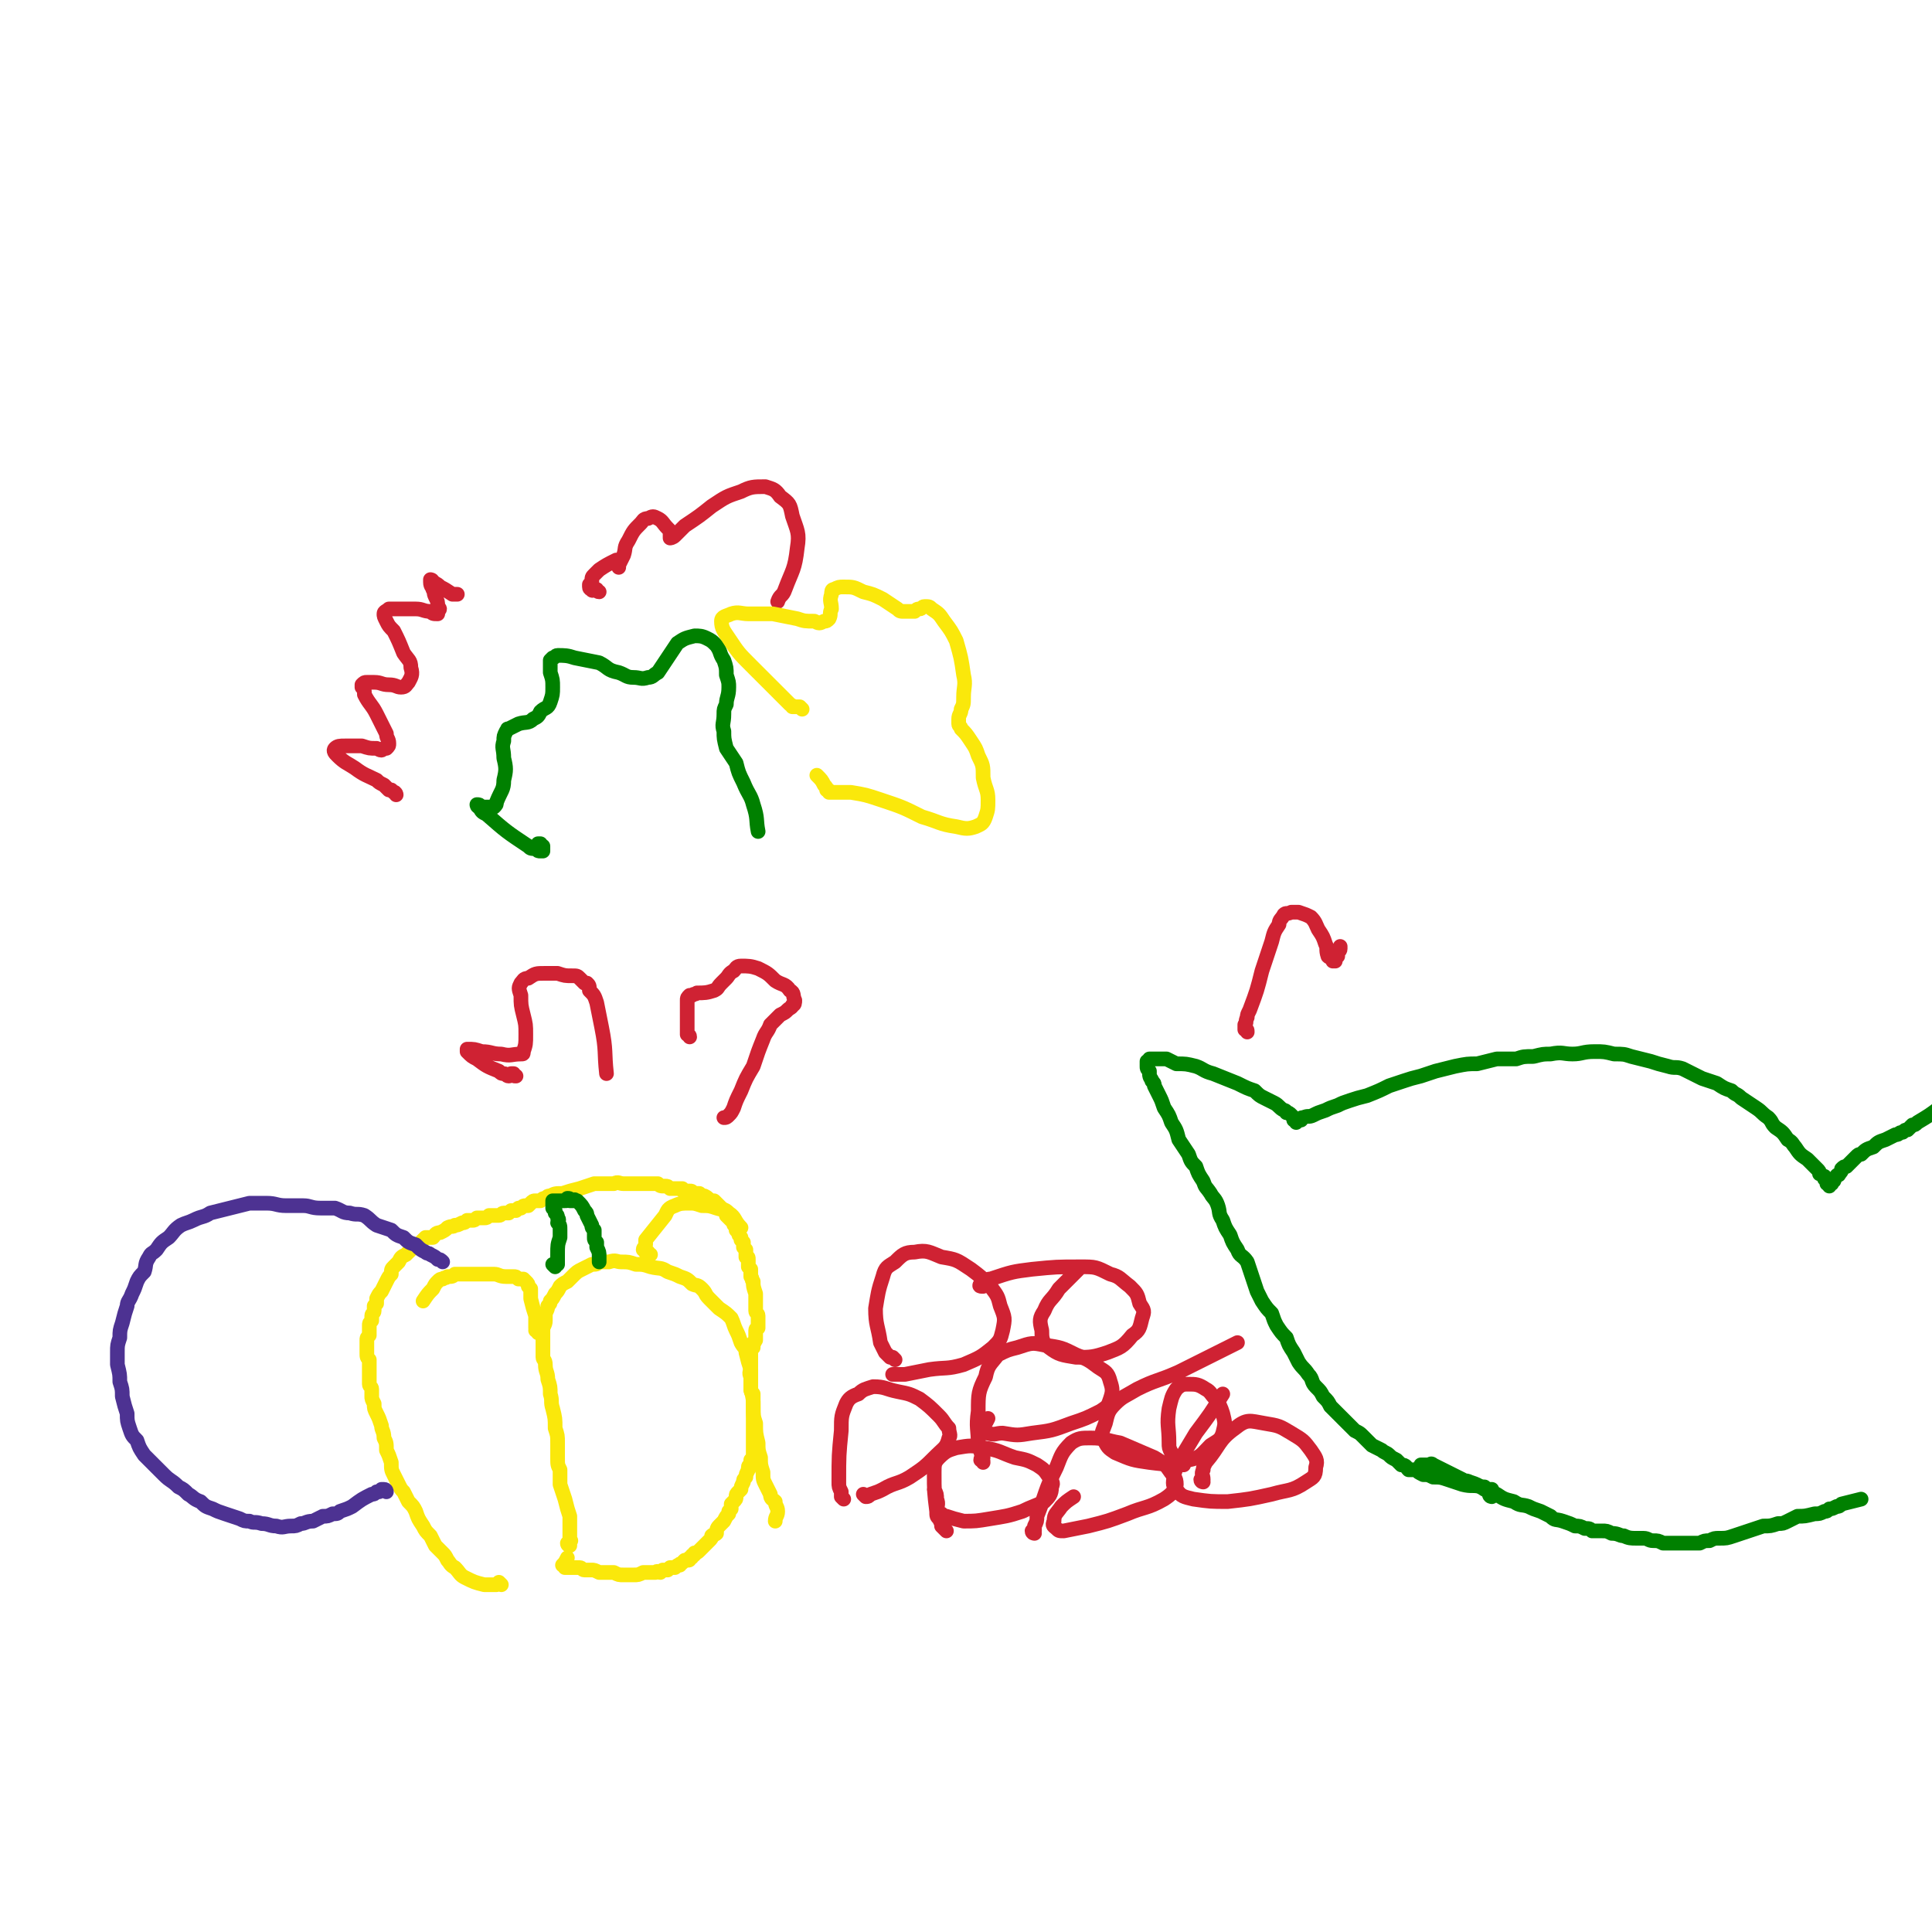 <svg viewBox='0 0 790 790' version='1.1' xmlns='http://www.w3.org/2000/svg' xmlns:xlink='http://www.w3.org/1999/xlink'><g fill='none' stroke='#FAE80B' stroke-width='6' stroke-linecap='round' stroke-linejoin='round'><path d='M205,648c0,0 -1,-1 -1,-1 0,0 0,0 0,0 0,1 0,0 0,0 -1,1 -1,1 -1,1 0,0 0,0 0,0 -1,0 -1,0 -1,0 -1,0 -1,0 -1,0 0,0 0,0 -1,0 -1,0 -1,0 -1,0 -1,0 -1,0 -1,0 -4,-1 -4,-1 -8,-3 -2,-1 -2,-2 -4,-4 -2,-1 -2,-2 -3,-3 -1,-2 -1,-2 -2,-3 -2,-2 -2,-2 -3,-3 -1,-2 -1,-2 -2,-4 -2,-2 -2,-2 -3,-4 -2,-3 -2,-3 -3,-6 -1,-2 -1,-2 -3,-4 -1,-2 -1,-2 -2,-4 -1,-1 -1,-1 -2,-3 -1,-2 -1,-2 -2,-4 -1,-2 -1,-2 -1,-5 -1,-3 -1,-3 -2,-5 0,-3 0,-3 -1,-5 0,-3 -1,-3 -1,-5 -1,-3 -1,-3 -2,-5 -1,-2 -1,-2 -1,-4 -1,-2 -1,-2 -1,-3 0,-2 0,-2 0,-3 0,-1 -1,-1 -1,-2 0,-2 0,-2 0,-3 0,-2 0,-2 0,-3 0,-2 0,-2 0,-4 -1,-1 -1,-1 -1,-3 0,-1 0,-1 0,-3 0,-1 0,-1 0,-2 0,-1 0,-1 1,-2 0,-1 0,-1 0,-2 0,-1 0,-1 0,-2 0,-1 0,-1 1,-2 0,-1 0,-1 0,-2 0,-1 1,-1 1,-2 0,-1 0,-1 0,-2 0,0 0,0 1,-1 0,-1 0,-1 0,-2 1,-2 1,-2 2,-3 1,-2 1,-2 2,-4 1,-2 1,-2 2,-3 0,-2 0,-2 1,-3 1,-1 1,-1 2,-2 1,-2 1,-2 3,-3 2,-2 2,-2 3,-3 2,-1 2,-1 3,-2 1,-1 1,-1 2,-2 1,0 2,0 3,0 1,-1 1,-2 3,-2 2,-1 2,-1 3,-2 2,-1 2,0 3,-1 1,0 1,0 3,-1 1,0 1,0 2,-1 1,0 1,0 2,0 1,0 1,0 2,-1 0,0 0,0 1,0 1,0 1,0 2,0 1,0 1,0 2,-1 1,0 1,0 1,0 1,0 1,0 2,0 1,0 1,0 1,0 1,0 1,-1 2,-1 0,0 0,0 1,0 0,0 0,0 1,0 0,0 0,0 1,-1 0,0 0,0 1,0 1,0 1,0 1,0 1,-1 1,-1 1,-1 1,0 1,0 1,0 1,-1 1,-1 2,-1 0,0 0,0 1,0 1,-1 1,-1 1,-1 1,-1 1,-1 2,-1 1,0 1,0 2,0 1,-1 1,-1 2,-1 1,-1 1,-1 2,-1 2,-1 2,-1 5,-1 3,-1 3,-1 7,-2 3,-1 3,-1 6,-2 2,0 2,0 4,0 2,0 2,0 4,0 2,-1 2,0 4,0 1,0 1,0 3,0 2,0 2,0 4,0 1,0 1,0 3,0 2,0 2,0 4,0 1,1 1,1 3,1 1,0 1,0 2,1 1,0 1,0 3,0 1,0 1,0 2,0 0,1 0,1 1,1 1,0 1,0 2,0 1,0 1,0 1,1 1,0 1,0 2,0 0,0 0,0 1,0 1,1 1,1 2,1 2,1 1,1 3,2 0,0 0,0 1,0 1,1 1,1 2,2 0,0 0,0 1,1 0,0 0,0 1,1 1,1 1,1 1,2 1,1 1,1 2,2 0,0 0,0 1,1 0,1 0,1 1,1 0,1 0,1 0,2 1,0 1,0 1,1 0,1 0,1 1,2 0,0 0,0 0,1 0,0 0,0 1,1 0,1 0,1 0,2 0,0 0,0 1,1 0,1 0,1 0,1 0,1 0,1 0,2 1,0 1,0 1,1 0,1 0,1 0,2 0,0 0,0 0,1 1,1 1,1 1,1 0,1 0,1 0,2 0,0 0,0 0,1 1,1 0,1 1,2 0,2 0,2 1,5 0,2 0,2 0,3 0,2 0,2 0,4 0,1 1,1 1,2 0,2 0,2 0,3 0,1 0,1 0,2 0,0 -1,0 -1,1 0,1 0,1 0,1 0,1 0,1 0,2 0,1 0,1 0,1 -1,1 0,1 -1,1 0,1 0,1 0,2 0,0 0,0 0,0 -1,1 -1,1 -1,2 0,0 0,0 0,1 0,1 0,1 0,1 0,1 0,1 0,1 0,2 0,2 0,3 0,2 -1,2 0,4 0,2 0,2 0,3 0,1 0,1 0,2 0,1 0,1 1,2 0,1 0,1 0,2 0,1 0,1 0,1 0,1 0,1 0,2 0,1 0,1 0,1 0,1 0,1 0,1 0,1 0,1 0,2 0,1 0,1 0,1 0,1 0,1 0,2 0,1 0,1 0,1 0,1 0,1 0,1 0,2 0,2 0,4 0,2 0,2 0,3 0,2 0,2 0,3 0,1 0,1 0,1 0,1 0,1 -1,2 0,1 0,1 0,2 0,0 -1,0 -1,1 0,1 0,1 0,1 -1,2 -1,2 -1,3 -1,1 -1,1 -1,2 -1,2 -1,2 -1,3 -1,1 -1,1 -1,1 -1,1 -1,1 -1,2 0,1 0,1 -1,2 0,0 0,0 -1,1 0,1 0,1 0,2 0,0 0,0 -1,1 0,0 0,0 0,1 -1,1 -1,1 -2,3 -1,1 -1,1 -2,2 -1,1 -1,2 -1,3 -1,1 -1,0 -2,1 0,1 0,1 -1,2 0,0 0,0 -1,1 0,0 0,0 -1,1 -1,1 -1,1 -1,1 -1,1 -1,1 -1,1 -1,1 -1,1 -2,1 0,1 0,1 -1,1 0,1 0,1 -1,1 0,1 0,1 -1,1 0,0 -1,0 -1,0 -1,1 -1,1 -1,1 -1,1 -1,0 -1,1 -1,0 -1,0 -2,1 0,0 0,0 -1,0 0,0 0,0 -1,0 -1,1 -1,1 -1,1 -1,0 -1,0 -2,0 0,0 0,0 -1,1 -1,0 -1,-1 -2,0 -2,0 -2,0 -5,0 -2,1 -2,1 -4,1 -2,0 -2,0 -4,0 -2,0 -2,0 -4,-1 -1,0 -1,0 -3,0 -2,0 -2,0 -3,0 -2,-1 -2,-1 -3,-1 -1,0 -1,0 -3,0 -1,0 -1,-1 -2,-1 -1,0 -1,0 -2,0 -1,0 -1,0 -1,0 -1,0 -1,0 -2,0 0,0 0,0 -1,0 0,-1 -1,-1 -1,-1 1,-1 1,-1 2,-3 0,0 0,0 0,0 '/><path d='M233,632c0,0 -1,0 -1,-1 0,0 0,1 1,1 0,-1 0,-1 0,-1 0,0 0,0 0,0 0,-1 0,0 0,-1 1,0 0,0 0,-1 0,0 0,0 0,-1 0,0 0,0 0,-1 0,-3 0,-3 0,-7 -1,-3 -1,-3 -2,-7 -1,-3 -1,-3 -2,-6 0,-3 0,-3 0,-6 -1,-2 -1,-2 -1,-5 0,-3 0,-3 0,-6 0,-3 0,-3 -1,-6 0,-4 0,-4 -1,-8 -1,-3 0,-3 -1,-6 0,-3 0,-3 -1,-6 0,-3 -1,-3 -1,-6 0,-2 -1,-2 -1,-3 0,-2 0,-2 0,-4 0,-2 0,-2 0,-4 0,-2 0,-2 0,-3 0,-2 1,-2 1,-4 0,-1 0,-1 0,-2 0,-2 1,-2 1,-4 1,-1 1,-1 1,-2 1,-1 1,-1 2,-3 1,-1 1,-1 2,-3 1,-1 1,-1 3,-2 1,-1 1,-1 2,-2 2,-2 2,-2 4,-3 2,-1 2,-1 4,-2 2,0 2,0 3,-1 2,0 2,0 4,0 3,-1 3,0 5,0 3,0 3,0 6,1 3,0 3,0 6,1 4,1 4,0 7,2 3,1 3,1 5,2 3,1 3,1 5,3 2,1 2,0 4,2 2,2 1,2 3,4 2,2 2,2 4,4 3,2 3,2 5,4 1,2 1,3 2,5 1,2 1,2 2,5 1,2 2,2 2,4 1,4 1,4 2,7 0,4 0,4 0,8 1,4 1,4 1,7 0,4 0,4 1,7 0,4 0,4 1,8 0,3 0,3 1,6 0,3 0,3 1,6 0,3 0,3 1,5 1,2 1,2 2,4 0,2 1,2 2,3 0,2 1,2 1,4 0,2 -1,2 -1,4 '/><path d='M220,545c0,0 0,-1 -1,-1 0,0 1,0 1,0 0,-1 -1,-1 -1,-1 0,0 0,0 0,0 0,-1 0,-1 0,-1 0,-1 0,-1 0,-1 0,-1 0,-1 0,-1 0,-1 0,-1 0,-2 -1,-3 -1,-3 -2,-7 0,-2 0,-2 0,-4 -1,-1 -1,-1 -1,-1 0,-1 0,-1 -1,-2 0,0 0,0 -1,-1 -1,0 -1,0 -2,0 -1,-1 -1,-1 -2,-1 -1,0 -1,0 -3,0 -3,0 -3,-1 -5,-1 -4,0 -4,0 -7,0 -2,0 -2,0 -5,0 -2,0 -2,0 -4,0 -1,1 -1,1 -3,1 -1,1 -1,0 -2,1 -1,0 -1,0 -2,1 -1,1 -1,1 -2,3 -2,2 -2,2 -4,5 '/><path d='M266,513c-1,0 -1,0 -1,-1 0,0 0,0 0,0 0,0 -1,1 -1,0 0,0 0,0 0,0 0,-1 -1,-1 -1,-1 0,-1 1,-1 1,-2 0,-1 0,-1 0,-2 4,-5 4,-5 8,-10 1,-2 1,-3 4,-4 2,-1 3,-1 6,-1 2,0 2,0 5,1 3,0 3,0 6,1 3,1 3,0 5,2 3,2 2,3 5,6 '/></g>
<g fill='none' stroke='#008000' stroke-width='6' stroke-linecap='round' stroke-linejoin='round'><path d='M227,518c0,0 0,0 -1,-1 0,0 1,0 1,0 0,0 0,0 0,0 0,0 0,0 1,0 0,-1 0,-1 0,-1 0,0 0,0 0,-1 0,0 0,0 0,-1 0,0 0,0 0,-1 0,-4 0,-4 1,-7 0,-2 0,-2 0,-3 0,-2 0,-2 -1,-3 0,-1 1,-1 0,-2 0,-1 0,-1 -1,-2 0,0 0,0 0,-1 0,0 0,0 -1,-1 0,0 0,0 0,-1 0,0 0,0 0,-1 0,0 0,0 0,0 0,0 0,0 0,0 0,-1 0,-1 0,-1 0,0 0,0 1,0 0,0 0,0 1,0 0,0 0,0 1,0 0,0 0,0 1,0 0,0 1,0 1,0 1,0 1,0 1,-1 1,0 1,0 1,1 0,0 0,0 1,0 0,0 0,0 1,0 0,0 0,-1 0,0 0,0 0,0 1,0 0,0 0,0 0,0 2,2 2,2 3,4 1,1 1,1 1,2 1,2 1,2 2,4 0,1 0,1 1,2 0,2 0,2 0,3 0,1 0,1 1,2 0,1 0,1 0,2 1,2 1,2 1,4 0,1 0,1 0,2 '/></g>
<g fill='none' stroke='#4D3292' stroke-width='6' stroke-linecap='round' stroke-linejoin='round'><path d='M158,610c0,0 0,-1 -1,-1 0,0 0,0 0,0 0,0 0,0 0,0 -1,0 -1,0 -1,0 0,0 0,0 -1,1 0,0 0,0 -1,0 -1,1 -1,1 -2,1 -4,2 -4,2 -8,5 -2,1 -2,1 -5,2 -1,1 -1,1 -3,1 -2,1 -2,1 -4,1 -2,1 -2,1 -4,2 -3,0 -3,1 -5,1 -2,1 -2,1 -4,1 -3,0 -3,1 -6,0 -3,0 -3,-1 -6,-1 -3,-1 -3,0 -5,-1 -2,0 -2,0 -4,-1 -3,-1 -3,-1 -6,-2 -3,-1 -3,-1 -5,-2 -3,-1 -3,-1 -5,-3 -3,-1 -3,-2 -5,-3 -2,-2 -2,-2 -4,-3 -3,-3 -3,-2 -6,-5 -2,-2 -2,-2 -4,-4 -2,-2 -2,-2 -4,-4 -2,-3 -2,-3 -3,-6 -2,-2 -2,-2 -3,-5 -1,-3 -1,-3 -1,-6 -1,-3 -1,-3 -2,-7 0,-3 0,-3 -1,-6 0,-3 0,-3 -1,-7 0,-2 0,-2 0,-5 0,-3 0,-3 1,-6 0,-3 0,-3 1,-6 1,-4 1,-4 2,-7 0,-2 1,-2 2,-5 1,-2 1,-2 2,-5 1,-2 1,-2 3,-4 1,-3 0,-3 2,-6 1,-2 1,-1 3,-3 2,-3 2,-3 5,-5 2,-2 2,-3 5,-5 2,-1 3,-1 5,-2 4,-2 4,-1 7,-3 4,-1 4,-1 8,-2 4,-1 4,-1 8,-2 3,0 3,0 7,0 4,0 4,1 8,1 4,0 4,0 7,0 3,0 3,1 7,1 3,0 3,0 6,0 3,1 3,2 6,2 3,1 3,0 6,1 3,2 2,2 5,4 3,1 3,1 6,2 2,2 2,2 5,3 2,2 2,2 5,3 2,2 2,2 4,3 1,1 1,0 2,1 2,1 2,1 3,2 1,0 1,0 2,1 '/></g>
<g fill='none' stroke='#008000' stroke-width='6' stroke-linecap='round' stroke-linejoin='round'><path d='M582,600c0,0 -1,-1 -1,-1 0,0 0,0 0,0 1,0 1,0 1,0 1,0 1,0 1,0 1,0 1,0 1,0 1,0 1,-1 2,0 2,1 2,1 4,2 2,1 2,1 4,2 2,1 2,1 4,2 1,1 1,0 3,1 3,1 3,1 6,3 2,1 2,1 5,2 3,2 3,2 7,3 3,2 3,1 6,2 2,1 2,1 5,2 2,1 2,1 4,2 2,2 2,1 5,2 3,1 3,1 5,2 2,0 2,0 4,1 2,0 2,0 3,1 2,0 2,0 4,0 2,0 2,0 4,1 3,0 3,1 5,1 2,1 3,1 5,1 1,0 1,0 3,0 2,0 2,1 4,1 2,0 2,0 4,1 2,0 2,0 5,0 1,0 1,0 3,0 2,0 2,0 3,0 2,0 2,0 4,0 2,-1 2,-1 4,-1 2,-1 2,-1 4,-1 3,0 3,0 6,-1 3,-1 3,-1 6,-2 3,-1 3,-1 6,-2 3,0 3,0 6,-1 2,0 2,0 4,-1 2,-1 2,-1 4,-2 3,0 3,0 7,-1 2,0 2,0 4,-1 1,0 1,0 2,-1 1,0 1,0 3,-1 1,0 1,0 2,-1 4,-1 4,-1 8,-2 '/><path d='M610,612c0,0 -1,0 -1,-1 0,0 0,0 1,0 0,0 0,-1 0,-1 0,0 0,1 0,0 0,0 0,0 0,0 0,0 0,0 0,-1 0,0 0,0 0,0 0,0 0,0 0,0 -1,0 -1,0 -1,0 0,0 0,0 -1,0 0,0 0,0 -1,-1 0,0 0,0 -1,0 -4,-1 -4,0 -8,-1 -3,-1 -3,-1 -6,-2 -3,-1 -3,-1 -6,-1 -2,-1 -2,-1 -4,-1 -2,-1 -2,-1 -3,-2 -2,0 -2,0 -3,0 -1,-1 -1,-2 -3,-2 -1,-1 -1,-1 -2,-2 -2,-1 -2,-1 -3,-2 -1,-1 -2,-1 -3,-2 -2,-1 -2,-1 -4,-2 -2,-2 -2,-2 -4,-4 -1,-1 -1,-1 -3,-2 -2,-2 -2,-2 -3,-3 -2,-2 -2,-2 -3,-3 -2,-2 -2,-2 -4,-4 -1,-2 -1,-2 -3,-4 -1,-2 -1,-2 -3,-4 -2,-2 -1,-3 -3,-5 -2,-3 -2,-2 -4,-5 -1,-2 -1,-2 -2,-4 -2,-3 -2,-3 -3,-6 -2,-2 -2,-2 -4,-5 -1,-2 -1,-2 -2,-5 -2,-2 -2,-2 -4,-5 -1,-2 -1,-2 -2,-4 -1,-3 -1,-3 -2,-6 -1,-3 -1,-3 -2,-6 -2,-3 -3,-2 -4,-5 -2,-3 -2,-3 -3,-6 -2,-3 -2,-3 -3,-6 -2,-3 -1,-3 -2,-6 -1,-3 -2,-3 -3,-5 -2,-3 -2,-2 -3,-5 -2,-3 -2,-3 -3,-6 -2,-2 -2,-2 -3,-5 -2,-3 -2,-3 -4,-6 -1,-4 -1,-4 -3,-7 -1,-3 -1,-3 -3,-6 -1,-3 -1,-3 -2,-5 -1,-2 -1,-2 -2,-4 0,-1 0,-1 -1,-2 0,-1 -1,-1 -1,-3 0,0 0,0 0,-1 -1,-1 -1,-1 -1,-2 0,0 0,0 0,-1 0,0 0,0 0,-1 0,0 0,0 1,0 0,-1 0,-1 0,-1 1,0 1,0 1,0 1,0 1,0 2,0 2,0 2,0 4,0 2,1 2,1 4,2 4,0 4,0 8,1 3,1 3,2 7,3 5,2 5,2 10,4 4,2 4,2 7,3 2,2 2,2 4,3 2,1 2,1 4,2 2,1 2,2 4,3 0,0 1,0 1,1 1,0 1,0 2,1 1,1 1,1 1,2 1,0 1,0 1,0 0,0 0,0 0,0 0,1 0,1 0,1 0,0 0,-1 1,-1 0,0 0,0 0,0 0,0 0,0 0,0 0,0 0,0 1,0 0,0 0,0 0,0 0,-1 0,-1 1,-1 2,-1 2,0 4,-1 2,-1 2,-1 5,-2 2,-1 2,-1 5,-2 2,-1 2,-1 5,-2 3,-1 3,-1 7,-2 5,-2 5,-2 9,-4 3,-1 3,-1 6,-2 3,-1 3,-1 7,-2 3,-1 3,-1 6,-2 4,-1 4,-1 8,-2 5,-1 5,-1 9,-1 4,-1 4,-1 8,-2 4,0 4,0 8,0 3,-1 3,-1 7,-1 4,-1 4,-1 7,-1 5,-1 5,0 9,0 4,0 4,-1 9,-1 4,0 4,0 8,1 4,0 4,0 7,1 4,1 4,1 8,2 3,1 3,1 7,2 3,1 3,0 6,1 4,2 4,2 8,4 3,1 3,1 6,2 3,2 3,2 6,3 2,2 2,1 4,3 3,2 3,2 6,4 3,2 2,2 5,4 2,2 1,2 3,4 3,2 3,2 5,5 2,1 2,2 3,3 2,3 2,3 5,5 1,1 1,1 2,2 1,1 1,1 2,2 1,1 1,1 1,2 1,0 1,1 2,1 0,1 0,1 0,1 1,1 1,1 1,1 0,1 0,1 0,1 1,0 1,0 1,0 0,1 0,1 0,1 0,0 0,0 0,0 0,0 0,0 0,0 0,0 0,0 0,-1 1,0 1,0 1,0 0,0 0,0 0,-1 1,0 1,0 1,-1 0,0 0,0 1,-1 0,-1 1,0 1,-1 1,-1 1,-1 1,-2 1,-1 1,-1 2,-1 1,-1 1,-1 2,-2 1,-1 1,-1 2,-2 1,-1 1,-1 2,-1 2,-2 2,-2 5,-3 2,-2 2,-2 5,-3 2,-1 2,-1 4,-2 2,0 1,-1 3,-1 1,-1 1,-1 2,-1 1,-1 1,-1 2,-2 1,0 1,0 2,-1 5,-3 5,-3 9,-6 '/></g>
<g fill='none' stroke='#CF2233' stroke-width='6' stroke-linecap='round' stroke-linejoin='round'><path d='M510,422c0,-1 0,-1 -1,-1 0,-1 0,0 0,0 0,-1 0,-1 0,-2 1,-1 0,-1 1,-3 0,-1 0,-1 1,-3 3,-8 3,-8 5,-16 2,-6 2,-6 4,-12 1,-4 1,-4 3,-7 0,-2 1,-2 2,-4 1,-1 1,0 3,-1 1,0 2,0 3,0 3,1 3,1 5,2 2,2 2,3 3,5 2,3 2,3 3,6 1,2 0,2 1,5 1,1 1,0 2,1 0,1 0,1 0,1 0,0 1,0 1,0 0,-1 0,-1 1,-2 0,-1 0,-1 0,-1 0,-1 1,-1 1,-2 0,0 0,0 0,-1 0,0 0,0 0,0 '/><path d='M345,613c0,0 0,0 -1,-1 0,0 0,0 0,0 0,-1 0,-1 0,-2 -1,-2 -1,-2 -1,-4 0,-11 0,-11 1,-21 0,-6 0,-6 2,-11 1,-2 2,-3 5,-4 2,-2 3,-2 6,-3 5,0 5,1 10,2 5,1 5,1 9,3 4,3 4,3 8,7 2,2 2,3 4,5 0,2 1,3 0,4 -1,4 -2,4 -5,7 -5,5 -5,5 -11,9 -5,3 -6,2 -11,5 -2,1 -2,1 -5,2 -1,1 -1,1 -2,1 0,0 0,0 -1,-1 '/><path d='M366,556c0,0 0,0 -1,-1 0,0 -1,0 -1,0 -1,-1 -1,-1 -2,-2 -1,-2 -1,-2 -2,-4 -1,-7 -2,-7 -2,-14 1,-6 1,-7 3,-13 1,-4 2,-4 5,-6 3,-3 4,-4 8,-4 5,-1 6,0 11,2 6,1 6,1 12,5 4,3 4,3 8,7 3,4 3,4 4,8 2,5 2,5 1,10 -1,4 -1,4 -4,7 -5,4 -5,4 -12,7 -7,2 -7,1 -14,2 -5,1 -5,1 -10,2 -2,0 -2,0 -4,0 -1,0 -1,0 -1,0 '/><path d='M402,598c0,-1 0,-1 -1,-1 0,-1 1,-1 1,-1 0,-1 -1,-1 -1,-3 0,-1 -1,-1 -1,-2 0,-7 -1,-7 0,-14 0,-7 0,-8 3,-14 1,-5 2,-5 5,-9 4,-2 4,-2 8,-3 6,-2 6,-2 11,-1 7,1 7,1 13,4 5,2 5,2 9,5 3,2 4,2 5,6 1,3 1,4 0,7 -1,3 -1,3 -4,5 -6,3 -6,3 -12,5 -8,3 -8,3 -16,4 -6,1 -6,1 -12,0 -3,0 -3,1 -6,0 -1,0 -1,0 -2,-1 0,-1 0,-1 0,-2 1,-1 1,-1 2,-3 '/><path d='M402,526c-1,0 -2,0 -1,-1 0,0 1,0 1,-1 2,-1 2,-1 3,-1 9,-3 9,-3 17,-4 10,-1 10,-1 20,-1 6,0 6,0 12,3 4,1 4,2 8,5 3,3 3,3 4,7 2,3 2,3 1,6 -1,4 -1,5 -4,7 -4,5 -5,5 -10,7 -6,2 -7,2 -13,2 -6,-1 -7,-1 -11,-4 -3,-2 -3,-4 -3,-7 -1,-4 -1,-5 1,-8 2,-5 3,-4 6,-9 4,-4 4,-4 8,-8 '/><path d='M423,627c0,0 -1,0 -1,-1 0,0 0,0 1,0 0,-1 0,-1 0,-2 1,-2 1,-2 1,-4 4,-10 3,-10 8,-20 2,-5 2,-6 6,-10 3,-2 4,-2 8,-2 6,0 6,1 12,2 7,3 7,3 14,6 3,2 4,2 6,5 2,3 3,3 3,6 -1,3 -2,4 -5,6 -7,4 -8,3 -15,6 -8,3 -8,3 -16,5 -5,1 -5,1 -10,2 -2,0 -2,0 -3,-1 -1,-1 -2,-1 -1,-3 0,-3 1,-3 3,-6 2,-2 2,-2 5,-4 '/><path d='M484,599c0,0 0,0 -1,-1 0,0 0,0 0,0 -1,-1 -2,-1 -2,-2 -1,-1 -2,-1 -2,-2 -1,-2 -1,-2 -1,-4 0,-7 -1,-7 0,-14 1,-4 1,-5 3,-8 2,-2 3,-2 5,-2 3,0 4,0 7,2 2,1 2,2 4,4 2,3 2,3 3,6 1,4 1,4 0,8 -1,3 -2,3 -5,5 -4,4 -4,5 -9,6 -8,2 -8,2 -16,1 -7,-1 -7,-1 -14,-4 -3,-2 -3,-2 -5,-6 -1,-2 0,-3 1,-6 1,-4 1,-5 4,-8 3,-3 4,-3 9,-6 8,-4 8,-3 17,-7 12,-6 12,-6 24,-12 '/><path d='M492,606c0,0 -1,0 -1,-1 0,0 1,0 1,0 0,-2 -1,-2 0,-4 0,-1 0,-1 1,-3 6,-7 5,-9 12,-14 5,-4 6,-3 12,-2 6,1 6,1 11,4 5,3 5,3 8,7 2,3 3,4 2,7 0,4 -1,4 -4,6 -6,4 -7,3 -14,5 -9,2 -9,2 -18,3 -7,0 -7,0 -14,-1 -4,-1 -5,-1 -7,-4 -2,-2 -1,-3 -1,-6 1,-3 1,-3 3,-7 3,-5 3,-5 6,-10 6,-8 6,-8 11,-16 '/><path d='M387,626c0,0 0,0 -1,-1 0,0 0,0 0,0 0,0 0,0 -1,-1 0,-1 0,-1 -1,-3 -1,-1 -1,-1 -1,-3 -1,-8 -1,-8 -1,-16 0,-3 0,-4 2,-6 3,-3 4,-3 7,-4 6,-1 6,-1 11,0 7,1 7,2 13,4 5,1 5,1 9,3 3,2 3,2 5,5 1,2 2,2 1,4 0,3 -1,4 -3,6 -4,2 -5,2 -9,4 -6,2 -7,2 -13,3 -6,1 -6,1 -11,1 -4,-1 -4,-1 -7,-2 -1,0 -1,0 -2,-1 -1,0 -1,0 -2,-1 0,-2 1,-3 0,-5 0,-2 0,-2 -1,-4 '/><path d='M162,325c0,0 0,-1 -1,-1 0,0 1,0 0,0 0,0 0,0 -1,-1 0,0 0,0 -1,0 -1,-1 -1,-1 -2,-2 -2,-1 -2,-1 -3,-2 -4,-2 -5,-2 -9,-5 -3,-2 -4,-2 -7,-5 -1,-1 -2,-2 -1,-3 1,-1 2,-1 4,-1 3,0 3,0 7,0 3,1 3,1 6,1 2,1 2,1 3,0 1,0 1,0 1,0 1,-1 1,-1 1,-2 0,-2 -1,-2 -1,-4 -2,-4 -2,-4 -4,-8 -2,-4 -3,-4 -5,-8 0,-2 0,-2 -1,-3 0,-1 0,-1 0,-1 1,-1 1,-1 2,-1 1,0 1,0 3,0 3,0 3,1 6,1 3,0 3,1 5,1 2,0 2,-1 3,-2 1,-2 2,-3 1,-6 0,-3 -1,-3 -3,-6 -2,-5 -2,-5 -4,-9 -2,-2 -2,-2 -3,-4 -1,-2 -1,-2 -1,-3 0,-1 1,-1 2,-2 2,0 2,0 5,0 3,0 3,0 6,0 3,0 3,1 6,1 1,1 1,1 3,1 0,0 0,0 0,-1 1,-1 1,-1 0,-2 0,-2 0,-2 -1,-4 -1,-2 0,-2 -1,-3 0,-1 -1,-1 -1,-3 0,0 0,-1 0,-1 0,0 1,0 1,1 2,1 2,1 3,2 2,1 2,1 5,3 1,0 1,0 2,0 '/><path d='M245,242c-1,0 -1,-1 -1,-1 -1,0 -1,0 -1,0 0,0 -1,1 -1,0 0,0 -1,0 -1,-1 0,0 0,0 0,-1 1,-1 1,-1 1,-1 0,-2 0,-2 1,-3 0,0 0,0 1,-1 0,0 0,0 1,-1 3,-2 3,-2 7,-4 0,0 1,0 1,1 0,0 0,0 0,1 0,0 0,1 0,1 0,0 0,-1 0,-1 1,-2 1,-2 2,-4 1,-3 0,-3 2,-6 2,-4 2,-4 5,-7 1,-1 1,-2 3,-2 2,-1 2,-1 4,0 2,1 2,2 4,4 1,1 1,1 1,2 0,1 0,2 0,2 0,0 1,0 2,-1 2,-2 2,-2 4,-4 6,-4 6,-4 11,-8 6,-4 6,-4 12,-6 4,-2 5,-2 10,-2 3,1 4,1 6,4 4,3 4,3 5,8 2,6 3,7 2,13 -1,9 -2,9 -5,17 -1,3 -2,2 -3,5 '/></g>
<g fill='none' stroke='#008000' stroke-width='6' stroke-linecap='round' stroke-linejoin='round'><path d='M221,346c0,0 0,-1 -1,-1 0,0 0,0 1,0 0,1 0,1 0,1 0,0 0,0 1,0 0,1 0,1 0,1 0,1 0,1 0,1 -1,0 -1,0 -1,0 -1,0 -1,0 -2,-1 -2,0 -2,0 -3,-1 -9,-6 -9,-6 -17,-13 -2,-1 -2,-1 -3,-3 -1,0 -1,-1 -1,-1 1,0 1,0 2,1 1,0 1,0 2,0 2,0 2,0 3,0 1,-1 1,-1 1,-2 2,-5 3,-5 3,-9 1,-4 1,-5 0,-9 0,-4 -1,-4 0,-7 0,-2 0,-2 1,-4 1,-1 0,-1 1,-1 2,-1 2,-1 4,-2 3,-1 4,0 6,-2 2,-1 2,-1 3,-3 2,-2 3,-1 4,-4 1,-3 1,-3 1,-6 0,-3 0,-3 -1,-6 0,-3 0,-3 0,-5 0,0 0,0 1,-1 1,0 1,-1 2,-1 3,0 4,0 7,1 5,1 5,1 10,2 4,2 3,3 8,4 3,1 3,2 6,2 3,0 3,1 6,0 2,0 2,-1 4,-2 2,-3 2,-3 4,-6 2,-3 2,-3 4,-6 3,-2 3,-2 7,-3 2,0 3,0 5,1 2,1 2,1 4,3 2,3 1,3 3,6 1,3 1,3 1,6 1,3 1,3 1,5 0,4 -1,4 -1,7 -1,2 -1,2 -1,4 0,4 -1,4 0,7 0,3 0,3 1,7 2,3 2,3 4,6 1,4 1,4 3,8 2,5 3,5 4,9 2,6 1,6 2,11 '/></g>
<g fill='none' stroke='#CF2233' stroke-width='6' stroke-linecap='round' stroke-linejoin='round'><path d='M211,440c-1,0 -1,0 -1,-1 0,0 0,0 0,0 0,0 0,0 0,0 0,0 0,0 0,0 -1,0 -1,0 -1,0 -1,0 0,1 -1,1 -1,0 -1,-1 -2,-1 -1,0 -1,0 -2,-1 -5,-2 -5,-2 -9,-5 -2,-1 -2,-1 -4,-3 0,0 0,0 0,-1 3,0 3,0 6,1 4,0 4,1 8,1 4,1 4,0 8,0 1,0 1,0 1,-1 1,-3 1,-3 1,-7 0,-4 0,-4 -1,-8 -1,-4 -1,-4 -1,-8 -1,-3 -1,-3 0,-5 1,-1 1,-2 3,-2 3,-2 3,-2 7,-2 2,0 2,0 5,0 3,1 3,1 6,1 2,0 2,0 3,1 1,1 1,1 2,2 1,0 1,0 1,0 1,1 1,1 1,3 2,2 2,2 3,5 1,5 1,5 2,10 2,10 1,10 2,19 '/><path d='M282,424c0,-1 -1,-1 -1,-1 0,-1 0,0 0,0 0,-1 0,-1 0,-2 0,-2 0,-2 0,-3 0,-2 0,-2 0,-3 0,-2 0,-2 0,-4 0,-1 0,-1 0,-2 0,-1 0,-1 1,-2 0,0 1,0 1,0 1,-1 1,0 2,-1 3,0 4,0 7,-1 2,-1 1,-1 3,-3 1,-1 1,-1 2,-2 1,-1 1,-2 3,-3 1,-1 1,-2 3,-2 3,0 4,0 7,1 4,2 4,2 7,5 3,2 4,1 6,4 2,1 1,2 2,4 0,1 0,2 -1,2 0,1 -1,1 -2,2 -1,1 -1,1 -3,2 -2,2 -2,2 -4,4 -1,3 -2,3 -3,6 -2,5 -2,5 -4,11 -3,5 -3,5 -5,10 -2,4 -2,4 -3,7 -1,2 -1,2 -2,3 -1,1 -1,1 -2,1 0,0 0,0 0,0 '/></g>
<g fill='none' stroke='#FAE80B' stroke-width='6' stroke-linecap='round' stroke-linejoin='round'><path d='M328,290c0,0 -1,-1 -1,-1 0,0 0,0 -1,0 0,0 0,0 0,0 -1,0 -1,0 -2,0 0,-1 0,0 -1,-1 -1,-1 -1,-1 -2,-2 -7,-7 -7,-7 -14,-14 -5,-5 -5,-5 -9,-11 -2,-3 -3,-4 -3,-7 0,-2 2,-2 4,-3 3,-1 4,0 7,0 5,0 5,0 10,0 5,1 5,1 10,2 3,1 3,1 7,1 2,1 2,1 4,0 1,0 1,0 2,-1 1,-2 0,-2 1,-4 0,-3 -1,-3 0,-6 0,-1 0,-2 1,-2 2,-1 2,-1 4,-1 4,0 4,0 8,2 4,1 4,1 8,3 3,2 3,2 6,4 1,1 1,1 3,1 1,0 1,0 2,0 1,0 1,0 2,0 1,-1 1,-1 2,-1 1,0 1,-1 2,-1 2,0 2,0 3,1 3,2 3,2 5,5 3,4 3,4 5,8 2,7 2,7 3,14 1,4 0,5 0,9 0,3 0,3 -1,5 0,2 -1,2 -1,4 0,1 0,1 0,2 0,1 1,1 1,2 2,2 2,2 4,5 2,3 2,3 3,6 2,4 2,4 2,9 1,5 2,5 2,9 0,4 0,4 -1,7 -1,3 -2,3 -4,4 -3,1 -4,1 -8,0 -7,-1 -7,-2 -14,-4 -8,-4 -8,-4 -17,-7 -6,-2 -6,-2 -12,-3 -2,0 -2,0 -4,0 -1,0 -1,0 -2,0 -1,0 -1,0 -1,0 -1,0 -1,0 -1,0 0,0 0,0 -1,0 0,-1 0,-1 -1,-1 0,-1 0,-1 -1,-2 -1,-2 -1,-2 -3,-4 '/></g>
</svg>